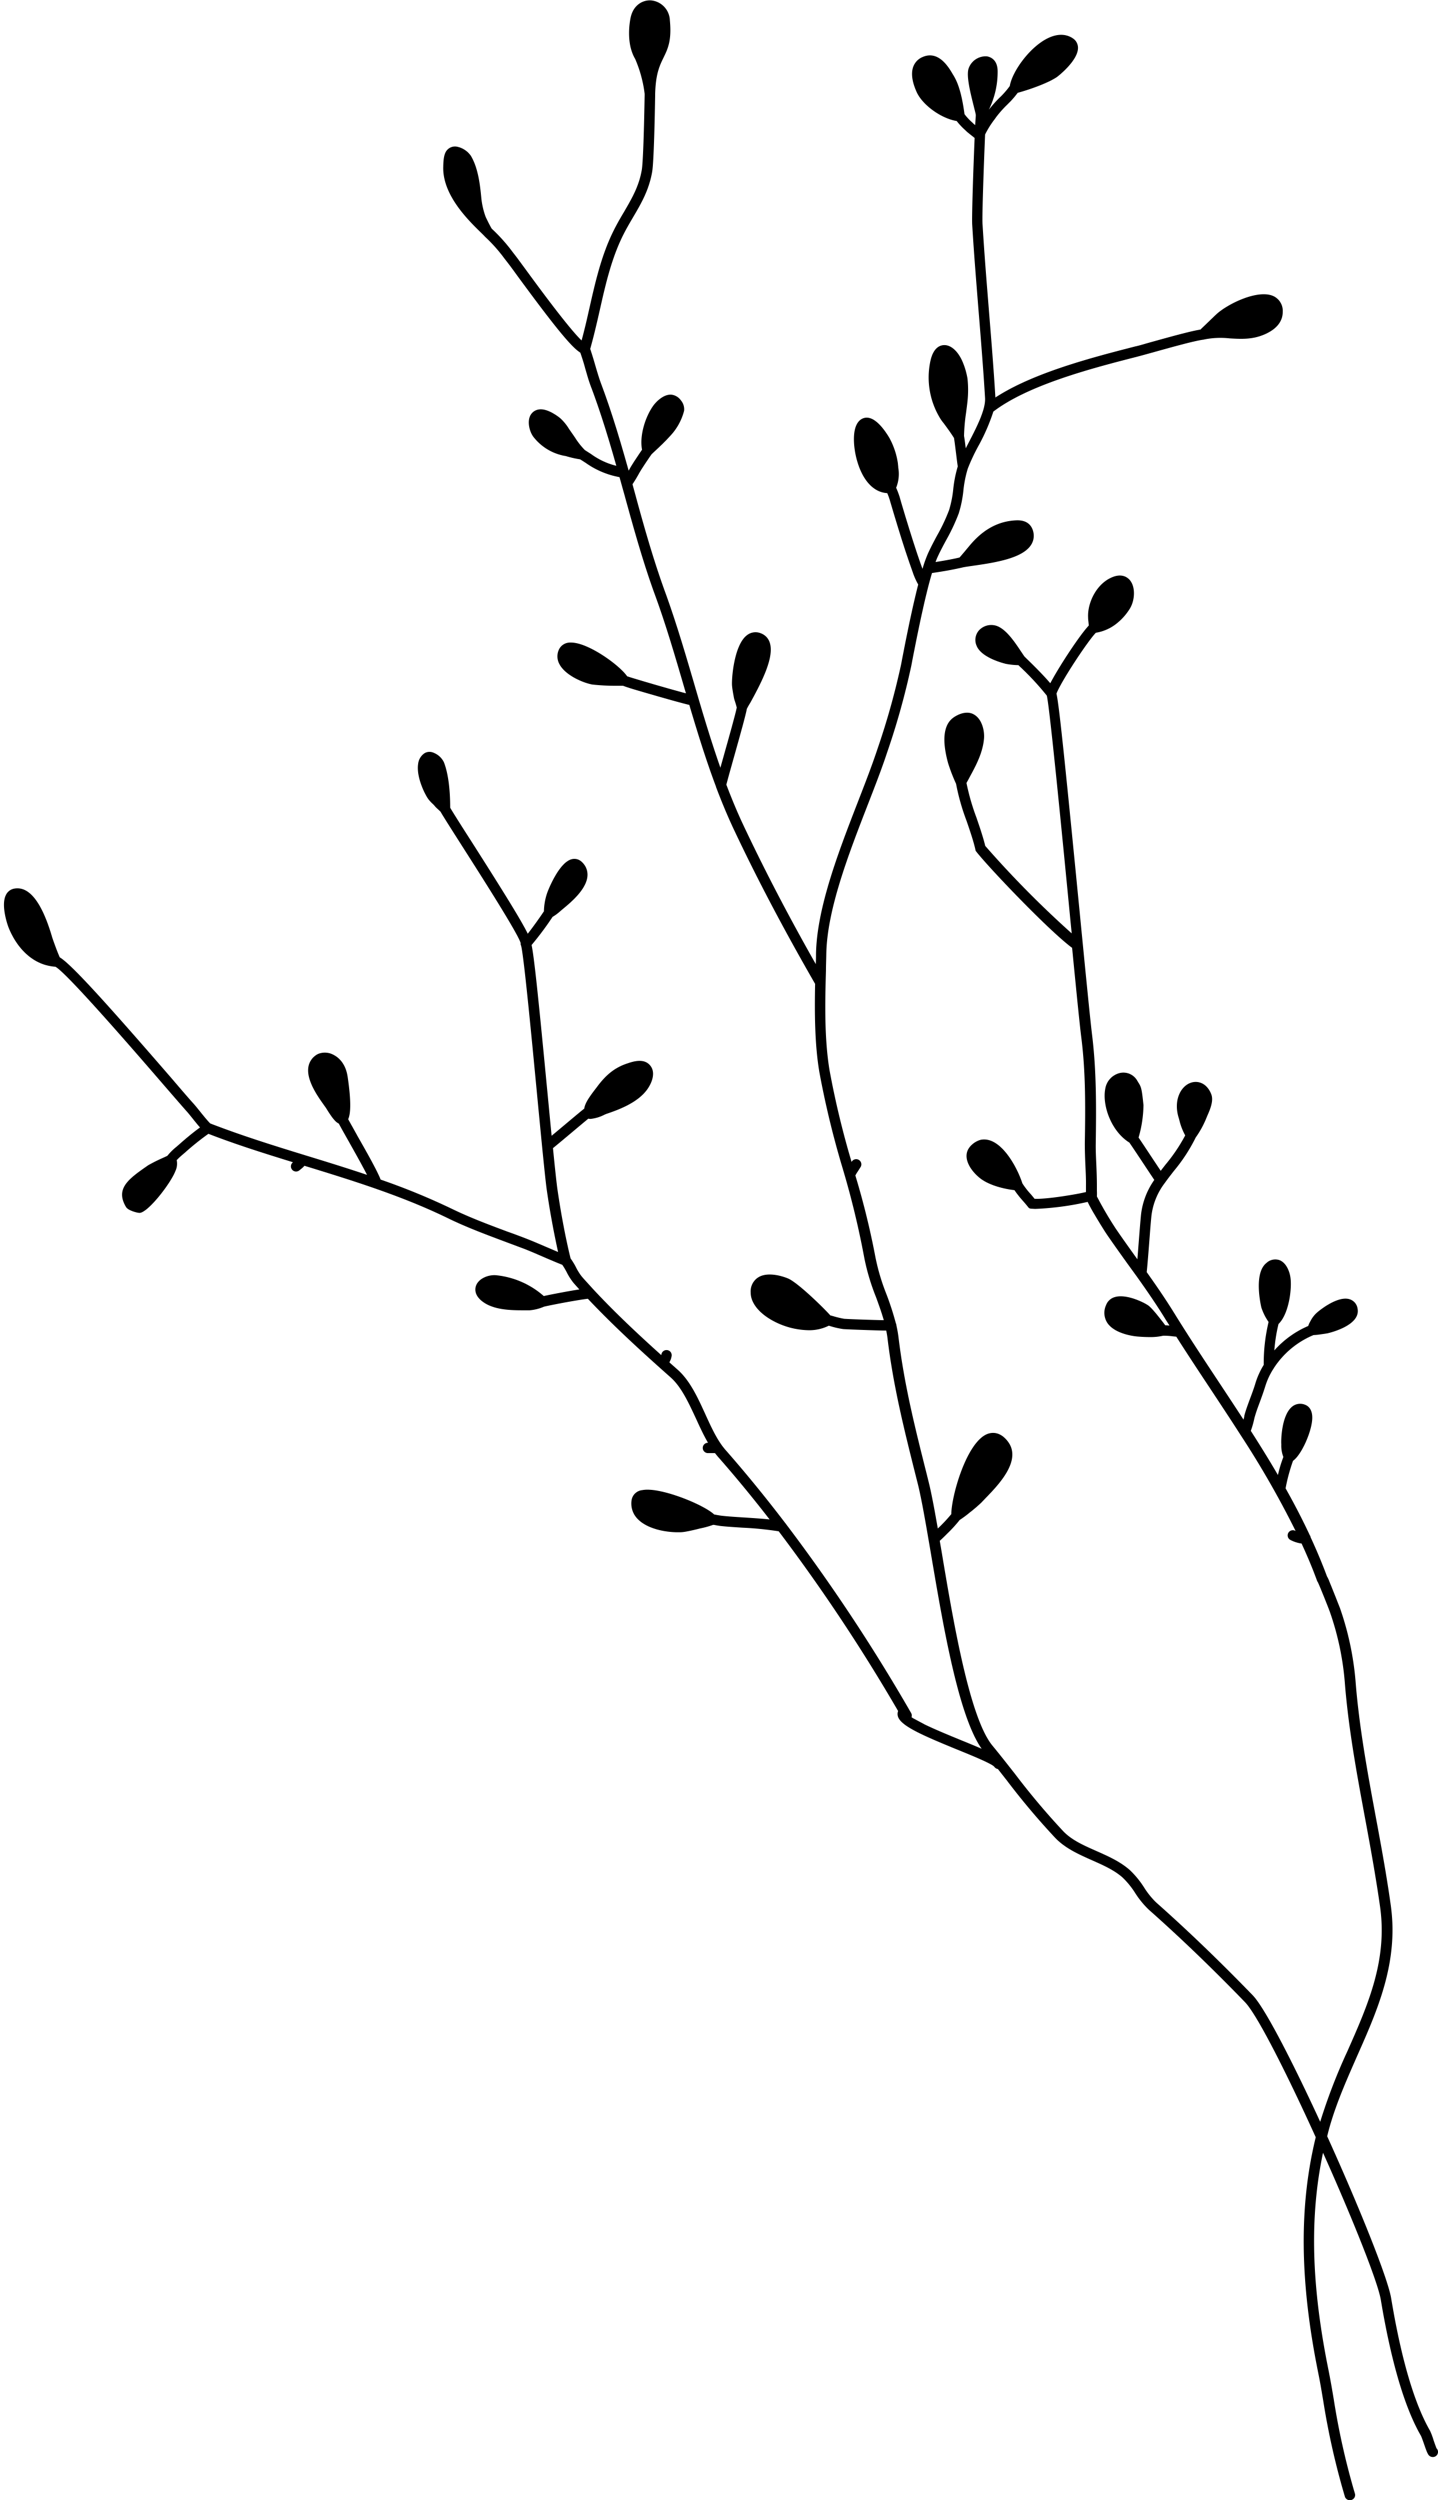 <?xml version="1.0" encoding="UTF-8"?><svg xmlns="http://www.w3.org/2000/svg" xmlns:xlink="http://www.w3.org/1999/xlink" height="693.0" preserveAspectRatio="xMidYMid meet" version="1.0" viewBox="-1.1 -0.1 398.6 693.0" width="398.6" zoomAndPan="magnify"><g data-name="Layer 2"><g data-name="Layer 1" id="change1_1"><path d="M11.94,267.48a14.58,14.58,0,0,0,2.27.38h.07c3.17,1.74,22.07,23.56,30.21,33,2.83,3.27,5.07,5.85,6.09,7,.47.51,1.07,1.26,1.71,2.06s1.35,1.69,2.05,2.48c-2.18,1.58-4.18,3.28-6,4.9l-.61.52a16.07,16.07,0,0,0-2.44,2.44l-1,.47A46.21,46.21,0,0,0,40,322.86c-5.37,3.73-9.26,6.43-6.16,11.6.61,1,3.16,1.62,3.75,1.62h0c2.32-.07,8.59-8.11,9.94-11.62a4.81,4.81,0,0,0,.35-3,19,19,0,0,1,1.66-1.55l.63-.54a74.78,74.78,0,0,1,6.5-5.21c7.73,3,15.67,5.48,23.44,7.88h0a1.43,1.43,0,1,0,1.8,2.22l.38-.3a6.78,6.78,0,0,0,1-.94h0c13.24,4.07,26.94,8.28,39.86,14.58,4.92,2.4,10.16,4.36,15.22,6.26,1.79.67,3.58,1.34,5.35,2s3.79,1.55,5.69,2.37,3.61,1.55,5.35,2.24a18.08,18.08,0,0,1,1.23,2.06,16.48,16.48,0,0,0,2,3.09l1.5,1.67c-3.19.5-7.66,1.35-9.86,1.84a23.53,23.53,0,0,0-13.21-5.77c-2.1-.18-4.75.83-5.54,2.82-.28.7-.68,2.52,1.61,4.35,2.95,2.36,7.55,2.55,11.23,2.55h2a12.84,12.84,0,0,0,3.95-1c2.12-.51,9.25-1.86,12.18-2.2,7.34,7.78,15.35,15.06,22.94,21.79,3,2.66,5,7.08,7,11.35,1.05,2.3,2.12,4.64,3.37,6.78a1.42,1.42,0,0,0-1.46,1.37,1.44,1.44,0,0,0,1.38,1.49l.53,0,1.1,0h.38c.26.34.53.68.81,1,4.79,5.44,9.58,11.26,14.33,17.39-2.23-.24-4.77-.4-7.26-.56-2.27-.14-4.42-.28-6-.47-.45-.05-1.12-.17-1.65-.27l-.47-.09c-3-2.81-15.13-7.7-19.89-6.74a3.31,3.31,0,0,0-3,2.84,6.07,6.07,0,0,0,1.7,5.16c2.67,2.77,7.72,3.68,11.13,3.68.53,0,1,0,1.45-.06.76-.07,2.95-.54,4.72-1a25,25,0,0,0,3.62-1l.17,0c.58.11,1.3.24,1.84.31,1.66.19,3.84.33,6.16.48a92.92,92.92,0,0,1,10,1,496.72,496.72,0,0,1,33.1,49.82,2.29,2.29,0,0,0,0,1.65c.94,2.56,6.85,5.13,16.47,9.07,4,1.62,9.4,3.84,10.18,4.71a1.44,1.44,0,0,0,1,.64l2.46,3.13a200.13,200.13,0,0,0,13.48,16c2.78,2.88,6.52,4.54,10.14,6.15,3.18,1.41,6.18,2.74,8.51,4.81a23.07,23.07,0,0,1,3.44,4.23,24.84,24.84,0,0,0,3.84,4.7c8.62,7.63,17.58,16.24,26.63,25.6,3.42,3.53,11.69,20,19.61,37.44-4.66,19.11-4.44,39.94.68,65.26.53,2.59.95,5.12,1.4,7.8a206.91,206.91,0,0,0,6,26.55,1.43,1.43,0,0,0,1.37,1,1.45,1.45,0,0,0,.41-.06,1.43,1.43,0,0,0,1-1.78,202,202,0,0,1-5.88-26.22c-.46-2.7-.89-5.26-1.42-7.89-4.79-23.63-5.29-42.56-1.54-60.36,8,17.83,15.13,35.62,16,40.66,2.88,17.27,6.63,30,11.14,37.79.15.26.56,1.43.83,2.2.92,2.64,1.14,3.26,1.92,3.59a1.5,1.5,0,0,0,.56.1,1.42,1.42,0,0,0,1.3-2,1.36,1.36,0,0,0-.27-.39c-.2-.43-.56-1.47-.81-2.19a20.21,20.21,0,0,0-1-2.69c-4.34-7.51-8-19.9-10.8-36.83-1-5.76-9.05-25.71-17.72-44.81.14-.55.27-1.1.42-1.65,1.94-7.2,5-14,7.91-20.65,5.65-12.74,11.49-25.92,9.31-41.63-1.16-8.37-2.7-16.71-4.2-24.77-2.25-12.14-4.57-24.69-5.57-37.39a82.07,82.07,0,0,0-4.32-20.3c-.4-1-1.26-3.23-2.05-5.17-.39-1-.76-1.85-1-2.5a10.63,10.63,0,0,0-.55-1.12c-1.4-3.74-2.92-7.36-4.56-10.89a.61.61,0,0,0,0-.13,1.62,1.62,0,0,0-.21-.39c-2.08-4.45-4.33-8.78-6.71-13a50.05,50.05,0,0,1,2.06-7.62c2.37-1.68,5.18-8.06,5.33-11.65.12-2.69-1.19-3.6-2-3.9a3.52,3.52,0,0,0-3.48.46c-3.06,2.33-3.19,9.5-3.1,10.44v.26a8.5,8.5,0,0,0,.58,3.32,36.46,36.46,0,0,0-1.51,5c-2.4-4.12-4.92-8.18-7.52-12.24a24.22,24.22,0,0,0,1-3.53c.41-1.53,1-3.1,1.56-4.61s1-2.78,1.45-4.2a19.44,19.44,0,0,1,2.17-4.72,1.94,1.94,0,0,0,.21-.34,24.15,24.15,0,0,1,11-9.15H363a14.19,14.19,0,0,0,1.75-.17c.78-.1,1.86-.26,2.15-.32.94-.22,9.17-2.27,8.31-6.81a3.18,3.18,0,0,0-2.28-2.65c-3.42-1-8.8,3.48-9.27,4a7.76,7.76,0,0,0-1.47,2l-.24.43a6,6,0,0,0-.42,1,26.6,26.6,0,0,0-9.4,6.78,46,46,0,0,1,1.16-7.33c2.89-2.76,3.79-9.87,3.29-13-.29-1.82-1.24-4-3-4.69a3.59,3.59,0,0,0-3.67.81c-3.49,2.8-1.6,11.36-1.37,12.32a15.11,15.11,0,0,0,2,4,49.79,49.79,0,0,0-1.35,11.9,22.07,22.07,0,0,0-2.32,5.15c-.39,1.33-.88,2.63-1.39,4-.59,1.59-1.21,3.23-1.66,4.9a.5.5,0,0,0,0,.12c0,.18-.11.53-.23,1-2.19-3.37-4.43-6.76-6.69-10.18-4.15-6.27-8.44-12.75-12.53-19.37-2.42-3.91-5-7.67-7.61-11.33.23-2.28.47-5.34.7-8.3s.43-5.63.61-7.35a18.69,18.69,0,0,1,3.69-9.05l.09-.12c.77-1.09,1.62-2.17,2.5-3.3a46.66,46.66,0,0,0,6-9.22,25.94,25.94,0,0,0,3-5.51l.28-.66c.85-1.93,1.7-4.13,1-5.86-1.26-3.11-3.76-3.8-5.69-3.11-2.82,1-4.82,4.94-3.3,9.77.05.17.11.39.18.65a16.78,16.78,0,0,0,1.61,4.16,46.74,46.74,0,0,1-5.38,8c-.48.61-.95,1.21-1.41,1.82l-2.24-3.37c-1.89-2.86-3.22-4.87-3.9-5.85a33.37,33.37,0,0,0,1.36-9c-.45-4.46-.62-5-1.39-6.22-.1-.15-.2-.32-.33-.54a4.41,4.41,0,0,0-4.65-2.17,5.36,5.36,0,0,0-4.23,4.46c-.86,4.61,1.68,11.75,6.69,14.86.56.79,2.57,3.81,4.07,6.08,1.15,1.74,2.2,3.32,2.84,4.27a20.75,20.75,0,0,0-3.68,9.63c-.18,1.76-.39,4.51-.62,7.43-.13,1.67-.26,3.37-.39,4.94l-.22-.31c-1.88-2.63-3.84-5.36-5.72-8.11a101.41,101.41,0,0,1-5.28-9,15.28,15.28,0,0,0,0-1.57c0-.5,0-1,0-1.29,0-2-.07-4-.16-6s-.19-3.87-.16-5.8c.16-10.23.19-20.22-1-30-.49-3.86-1.87-17.91-3.46-34.18-4.57-46.69-5.77-57.63-6.43-60.52,1.27-3.38,8.71-14.62,10.92-16.88a12.36,12.36,0,0,0,5.39-2.27,16,16,0,0,0,4-4.36c1.39-2.19,1.72-6,0-8-.72-.81-2.37-2-5.35-.54-4.1,2-6.37,7.07-6.19,10.89,0,.57.07.93.1,1.28s.07.59.09,1c-2.48,2.61-8.22,11.32-10.67,16-2.08-2.45-5.05-5.35-6.51-6.77l-.65-.64c-.26-.37-.54-.79-.86-1.26-1.81-2.73-4.29-6.46-7-7.28a4.64,4.64,0,0,0-4.71,1.25,4,4,0,0,0-.69,4.32c1.34,3.32,7.41,4.82,8.1,5a20.26,20.26,0,0,0,3.48.36l.33.32a76.38,76.38,0,0,1,7.55,8.13c.75,3.05,4,36.05,6.34,60.24.19,1.92.37,3.82.56,5.66A279.5,279.5,0,0,1,272,234.36c-.6-2.47-1.53-5.2-2.44-7.85a62.67,62.67,0,0,1-2.76-9.59c.28-.52.56-1,.85-1.57,1.79-3.3,3.64-6.72,4-10.66.21-2.05-.47-5.75-3.15-6.94-2-.9-4.43.33-5.53,1.2-2.54,2-3,6.23-1.24,12.56a48.77,48.77,0,0,0,2.18,5.63,61.23,61.23,0,0,0,2.92,10.3c.92,2.69,1.88,5.48,2.43,7.89v0l0,.1.06.15,0,.09a1.3,1.3,0,0,0,.1.15s0,0,0,0c3.12,4.09,20,21.85,26.66,26.8,1.17,12,2.12,21.51,2.52,24.61,1.22,9.57,1.19,19,1,29.56,0,2,.07,4,.16,6s.19,3.86.16,5.78c0,.31,0,.84,0,1.37v.36c-2.61.64-10.72,2-14.23,1.88l-1-1.21a21.4,21.4,0,0,1-2.4-3.08c-1.43-4.48-6.1-13.22-11.6-12.06a6,6,0,0,0-3,2c-2.08,2.6-.15,6.14,2.69,8.49,2.64,2.19,7.12,3.17,9.71,3.45a29.07,29.07,0,0,0,2.47,3.11c.54.63,1.05,1.22,1.31,1.57l0,0a1.15,1.15,0,0,0,.21.23h0a1.25,1.25,0,0,0,.24.16l.1,0,.19.08.12,0,.1,0c.3,0,.67.05,1.09.05a79.4,79.4,0,0,0,14.47-1.94c.39.82,1,2,2,3.66,1.35,2.3,2.83,4.65,3.29,5.32,1.9,2.77,3.86,5.51,5.76,8.16L314,353.7l0,0c2.67,3.75,5.34,7.61,7.8,11.6.42.68.84,1.34,1.27,2-.4,0-.78-.06-1.17-.06-.34-.47-.83-1.11-1.54-2-2.22-2.84-3-3.4-3.3-3.59-1.11-.77-6-3.19-9.13-2.24a3.63,3.63,0,0,0-2.44,2.23,5.15,5.15,0,0,0,.27,4.8c2.06,3.29,7.83,3.86,8.49,3.91,1.19.1,2.29.15,3.27.15a15.4,15.4,0,0,0,3.8-.38,17.92,17.92,0,0,1,2.64.17l1,.1c3.12,4.9,6.29,9.69,9.39,14.37,2.8,4.24,5.57,8.42,8.25,12.6l.08.13a258.06,258.06,0,0,1,15.36,26.77l-.11-.06a1.43,1.43,0,1,0-1.34,2.53,9.72,9.72,0,0,0,3.1,1c1.54,3.35,3,6.77,4.28,10.3a1.65,1.65,0,0,0,.2.37h0a.35.35,0,0,0,.05.08c.59,1.28,2.55,6.15,3.28,8.11a78.24,78.24,0,0,1,4.16,19.53c1,12.84,3.35,25.47,5.61,37.68,1.49,8,3,16.33,4.18,24.64,2.06,14.9-3.36,27.13-9.1,40.08A157.33,157.33,0,0,0,364.85,588c-7.62-16.52-15.32-31.57-18.71-35.07-9.11-9.41-18.12-18.07-26.79-25.75A22.53,22.53,0,0,1,316,523a25.34,25.34,0,0,0-3.9-4.75c-2.67-2.37-6-3.85-9.25-5.29-3.52-1.56-6.85-3-9.25-5.52a200.32,200.32,0,0,1-13.28-15.77c-2.05-2.61-4.16-5.31-6.33-7.94-6.29-7.64-10.78-34-14-53.26-.2-1.19-.4-2.35-.6-3.49.46-.43,1.09-1,2-1.93a39.48,39.48,0,0,0,3.54-3.87,27.69,27.69,0,0,0,2.71-2,43.12,43.12,0,0,0,3.37-2.89c.29-.32.68-.72,1.12-1.18,3.56-3.68,10.2-10.52,6.07-15.76-2.17-2.78-4.44-2.43-5.6-2-5.81,2.27-10,17.29-10,22.21a43.38,43.38,0,0,1-3.75,4c-.93-5.35-1.78-9.91-2.59-13.13l-.58-2.33c-3.17-12.6-6.16-24.51-7.73-37.6a32,32,0,0,0-.57-3.2,1.37,1.37,0,0,0-.16-.63,79.64,79.64,0,0,0-2.67-8.22,58,58,0,0,1-3-10.15A218.83,218.83,0,0,0,236,325.71a9.15,9.15,0,0,1,.59-1c.16-.25.4-.61.85-1.33a1.43,1.43,0,0,0-2.43-1.52l-.06.1a243.67,243.67,0,0,1-6.1-25.37c-1.47-8.79-1.25-18.85-1-27.72,0-1.53.07-3,.09-4.52.2-12.24,6.15-27.6,11.4-41.15,2.05-5.28,4-10.27,5.5-14.85a204.79,204.79,0,0,0,6.66-23.91l.24-1.25c2.17-11.26,4-19.45,5.5-24.46,2.95-.44,5.71-.9,8.7-1.6h0c.61-.12,1.58-.26,2.71-.42,6.67-.94,13.39-2.14,15.86-5.5a4.65,4.65,0,0,0,.87-3.58c-.23-1.38-1.14-3.67-4.81-3.51-4.72.22-8.76,2.3-12.35,6.36-.26.29-.77.9-1.35,1.6s-1.41,1.69-2,2.35c-2.26.52-4.42.9-6.65,1.25l.39-1c.75-1.7,1.65-3.38,2.52-5a53.92,53.92,0,0,0,3.52-7.47,32.49,32.49,0,0,0,1.3-6.39,30.73,30.73,0,0,1,1.23-6.09A54.24,54.24,0,0,1,270,123.7a54.92,54.92,0,0,0,4.25-9.72c9.83-7.51,27.79-12.12,39.74-15.18l.4-.11c1-.25,2.59-.7,4.44-1.21,4.66-1.3,11-3.07,13.52-3.42a1.42,1.42,0,0,0,.41-.08,22.83,22.83,0,0,1,7-.29c3.08.18,6.27.38,9.7-1.12,4.15-1.81,5-4.38,5-6.21a4.51,4.51,0,0,0-2.67-4.43c-4.33-1.87-12.65,2.23-15.74,5.09-.47.44-1.66,1.59-2.74,2.63L331.9,91l-.23.24c-2.9.47-9,2.18-13.58,3.45-1.83.51-3.4,1-4.38,1.2l-.4.1c-11.32,2.91-27.95,7.18-38.5,14.09V110c-.47-7.83-1.13-15.87-1.76-23.65-.64-7.94-1.31-16.15-1.8-24.3-.15-2.51.37-16.9.71-24.87A25.12,25.12,0,0,1,274.57,33l.47-.66A30,30,0,0,1,278,29L279,28a25.77,25.77,0,0,0,2-2.38c3-.79,8.77-2.79,11.08-4.53.06-.05,5.71-4.41,5.63-8a3.13,3.13,0,0,0-1.39-2.54c-1.32-.9-3.58-1.66-6.84-.12-5.1,2.41-10,9.26-10.68,13.32A23.42,23.42,0,0,1,276.94,26c-.32.35-.66.69-1,1A35.48,35.48,0,0,0,273,30.31a23.82,23.82,0,0,0,2.44-10.61c0-3.5-2.3-4.08-3-4.18A5,5,0,0,0,267.35,19c-.55,2,.34,5.88,1.48,10.4.23.91.49,1.93.54,2.27s-.09,1.43-.16,2.91l-.39-.32-.42-.41a15.4,15.4,0,0,1-2.15-2.31c-.86-6.51-2.1-9.19-3.08-10.79a3.77,3.77,0,0,1-.23-.38c-1.05-1.78-3.82-6.51-8.17-4.72a4.66,4.66,0,0,0-2.68,2.63c-.91,2.29,0,5.16.91,7.16,1.65,3.63,6.87,7.33,11.08,8a19.58,19.58,0,0,0,2.36,2.52l.41.39c.18.18.6.51,1.33,1.09l.88.7c-.35,8.27-.82,21.64-.67,24.13.5,8.18,1.17,16.4,1.81,24.36.63,7.76,1.28,15.79,1.75,23.59.19,3.15-2.28,8-4.47,12.22-.3.58-.6,1.16-.88,1.72-.16-1.27-.32-2.51-.48-3.44a50.8,50.8,0,0,1,.57-6.44c.14-1.07.28-2.12.39-3.16a29.39,29.39,0,0,0,0-6.29,20.8,20.8,0,0,0-1.32-4.56c-1.3-3.08-3.35-4.88-5.35-4.71-1.21.11-2.81.93-3.58,4.26a21.72,21.72,0,0,0,2.9,16.4c.16.23.42.59.76,1,.73,1,1.8,2.41,2.85,4.08.19,1.15.38,2.73.57,4.26.16,1.34.32,2.6.47,3.62a35.12,35.12,0,0,0-1.25,6.3,29.84,29.84,0,0,1-1.16,5.82,50.3,50.3,0,0,1-3.34,7.06c-.9,1.68-1.82,3.41-2.62,5.21a36.48,36.48,0,0,0-1.26,3.52v0c-.05.16-.09.32-.14.48-2.09-5.58-5.62-17.33-6.31-19.83a22.39,22.39,0,0,0-1-2.65,10.11,10.11,0,0,0,.59-5.57c0-.36-.07-.75-.1-1.19a21,21,0,0,0-2.37-7.07c-1-1.67-4.22-6.76-7.4-5.36s-2.67,7.61-1.61,11.48c1.57,5.7,4.66,9,8.42,9.2a17.55,17.55,0,0,1,.71,1.92c.09.31,1.79,6.16,3.65,12,1.08,3.37,2,6,2.71,8a18.82,18.82,0,0,0,1.52,3.41c-1.91,7.46-3.72,16.85-4.48,20.77l-.23,1.23a204.74,204.74,0,0,1-6.58,23.57c-1.49,4.51-3.41,9.47-5.45,14.72-5.33,13.77-11.38,29.38-11.59,42.14q0,1.37-.06,2.79c-7.52-13.25-14.11-25.89-20.06-38.49-1.72-3.65-3.28-7.42-4.73-11.25.3-1.21,1.18-4.35,2.11-7.66,1.9-6.77,3.29-11.76,3.56-13.34.17-.36.53-1,1-1.77,3.31-6,6.72-12.79,5.32-16.71a4,4,0,0,0-2.36-2.45,3.84,3.84,0,0,0-3.88.47c-3.67,2.71-4.33,12.28-4.18,14,.07.82.22,1.65.36,2.45.06.3.11.59.16.88a6.68,6.68,0,0,0,.26.94c.14.44.33,1,.53,1.81-.3,1.61-2.12,8.1-3.48,12.92-.39,1.42-.75,2.68-1.05,3.76-2.67-7.63-5-15.46-7.23-23.14-2.48-8.46-5.05-17.2-8.07-25.49-3.32-9.12-6-18.63-8.49-27.83l-.58-2.11c.79-1.16,1.55-2.51,1.74-2.86.69-1.31,3.12-4.85,3.53-5.42q.57-.56,1.14-1.08c1.3-1.22,2.63-2.47,3.89-3.87a16,16,0,0,0,4-7.1,3.76,3.76,0,0,0-.85-2.88,3.81,3.81,0,0,0-2.64-1.62c-2.16-.17-4.23,1.9-5.11,3.14-2.11,3-3.8,8.12-3.05,12.13-.31.43-.7,1-1.23,1.81-.77,1.14-1.78,2.69-2.23,3.54l-.25.45c-2.14-7.63-4.53-15.79-7.53-23.81-.67-1.79-1.16-3.46-1.68-5.24-.43-1.47-.87-3-1.45-4.7,1-3.53,1.84-7.18,2.64-10.7,1.57-7,3.21-14.21,6.39-20.65.9-1.82,1.89-3.51,2.85-5.14,2.27-3.86,4.41-7.51,5.3-12.64.47-2.74.73-15.7.82-21.14v-.17h0a.91.91,0,0,0,0-.17c.14-5.63,1.25-7.92,2.33-10.14,1.18-2.42,2.29-4.71,1.75-10.29A5.75,5.75,0,0,0,179.29,0c-2.27-.11-4.89,1.33-5.6,4.85-.33,1.61-1.2,7.2,1.27,11.38a35,35,0,0,1,2.63,9.67,1.48,1.48,0,0,0,0,.21h0v.17c-.15,8.65-.43,18.63-.79,20.7-.79,4.62-2.81,8-4.94,11.68-1,1.67-2,3.4-2.95,5.33-3.33,6.74-5,14.13-6.62,21.28-.67,3-1.37,6.06-2.18,9-3.68-3.52-12.43-15.49-15.57-19.78-1.39-1.89-2.39-3.26-2.91-3.92l-.6-.77a47.21,47.21,0,0,0-5.72-6.42l-.13-.13c-.44-.7-1.51-2.89-1.66-3.24a21,21,0,0,1-1.22-5.42c-.37-3.85-.93-8.23-2.87-11.49a6.18,6.18,0,0,0-4-2.57,2.92,2.92,0,0,0-2.49.84c-1,1-1.1,2.73-1.17,4.42V46c-.32,7.84,6.85,14.85,10.29,18.22.49.47.9.87,1.19,1.19h0a.81.81,0,0,0,.09.1,43.12,43.12,0,0,1,5.42,6.09l.6.77c.49.62,1.53,2,2.85,3.84,10.27,14,15.06,19.92,17.55,21.43.54,1.59,1,3,1.37,4.44.54,1.83,1,3.56,1.75,5.45,2.69,7.19,4.89,14.52,6.86,21.48a19.81,19.81,0,0,1-6.9-3.19c-.55-.36-1.15-.75-1.81-1.16a20.26,20.26,0,0,1-2.73-3.46c-.34-.49-.68-1-1.07-1.54l-.64-.93a13.4,13.4,0,0,0-2.39-2.91s-3.35-2.84-5.93-2.43a3.14,3.14,0,0,0-2.47,1.89c-.79,1.84,0,4.38.87,5.59a14.18,14.18,0,0,0,8.78,5.39c.16,0,.5.12.91.23a25.75,25.75,0,0,0,3.34.72c.56.35,1.09.69,1.57,1a23.35,23.35,0,0,0,9.35,3.94c.45,1.6.89,3.2,1.34,4.8,2.55,9.26,5.19,18.82,8.55,28,3,8.2,5.54,16.9,8,25.32.17.6.35,1.2.53,1.8-4.44-1.16-14.15-4-16.3-4.72-2.14-3.11-10.79-9.35-15.54-9.35h-.17a3.4,3.4,0,0,0-3.26,2.07,4.5,4.5,0,0,0,.28,4.06c1.77,3.15,6.89,5.17,9.11,5.51a57.54,57.54,0,0,0,6.77.33c.68,0,1.25,0,1.67,0,1.23.5,3.77,1.24,9.16,2.79s8,2.24,9.21,2.52c2.25,7.57,4.6,15.22,7.39,22.64a.64.64,0,0,0,0,.07c1.51,4,3.14,7.95,4.94,11.78,6.6,14,14,28,22.54,42.83-.15,8-.13,16.61,1.17,24.4a251.3,251.3,0,0,0,6.36,26.38,240.85,240.85,0,0,1,6.13,25.3,61,61,0,0,0,3.19,10.66c.78,2.13,1.57,4.31,2.19,6.48-3.27-.06-10.09-.31-11-.39a25.92,25.92,0,0,1-3.16-.77l-.66-.17c-2-2.24-9-9.06-11.69-10.22-.21-.1-5.34-2.28-8.39-.26a4.62,4.62,0,0,0-2,4.15c0,2.76,2.16,5.55,5.88,7.66a21.56,21.56,0,0,0,10.16,2.78,12.08,12.08,0,0,0,5.62-1.26l.26.08a23.89,23.89,0,0,0,3.69.86c.67.06,4.15.2,7,.29,2.24.07,3.78.12,4.84.12h.13c.13.69.26,1.38.34,2.06,1.59,13.27,4.6,25.26,7.79,38l.59,2.32c1.11,4.44,2.32,11.57,3.73,19.83,3.39,20,7.59,44.64,14,53.71-1.51-.66-3.36-1.43-5.63-2.35-2.94-1.21-7-2.86-10.12-4.37l-3.3-1.77-.4-.27a1.4,1.4,0,0,0-.11-1.16,499,499,0,0,0-34.66-52.35,1.21,1.21,0,0,0-.2-.26q-8.22-10.78-16.54-20.25c-2.29-2.6-3.92-6.18-5.66-10-2.08-4.55-4.22-9.26-7.67-12.31l-2.26-2a1.92,1.92,0,0,1,.1-.26,4.3,4.3,0,0,0,.49-1.41,1.43,1.43,0,1,0-2.79-.65l-.07.29c-6.42-5.78-13-11.93-19-18.41-1-1.12-2.06-2.24-3-3.33a14.53,14.53,0,0,1-1.61-2.55,19.58,19.58,0,0,0-1.52-2.5c-1.31-5.28-2.67-12.4-3.64-19.14-.26-1.81-.71-6-1.24-11.43,1.12-.91,3.2-2.65,5.38-4.48,1.55-1.3,3.37-2.83,4.42-3.69a2.51,2.51,0,0,0,.62.07,11,11,0,0,0,3.94-1.21l.43-.18c3.89-1.29,8.68-3.22,11.23-6.64,1.4-1.88,2.51-4.75,1-6.68-1.68-2.21-4.73-1.22-6.26-.72-3.52,1.14-6,3.08-8.65,6.69l-.37.48c-1.8,2.34-2.9,4-3.06,5.39-.61.48-1.93,1.57-5.18,4.3-1.32,1.11-2.74,2.3-3.88,3.24-.35-3.62-.73-7.6-1.12-11.65-2.51-26.22-3.68-37.65-4.43-41.22a85.07,85.07,0,0,0,5.81-7.79,13.72,13.72,0,0,0,2.27-1.7l.48-.4.25-.21c2.13-1.77,6.56-5.45,6.69-9.23a4.73,4.73,0,0,0-1.53-3.65,2.93,2.93,0,0,0-2.77-.82c-3.61.81-6.65,8.75-6.78,9.09a16.7,16.7,0,0,0-1,5.37c-1.18,1.77-3.12,4.49-4.48,6.21-1.65-3.37-5.88-10.31-15.6-25.55-2.57-4-4.82-7.55-5.84-9.26a1.27,1.27,0,0,0-.06-.18c0-3.89-.36-9.08-1.77-12.6a5.39,5.39,0,0,0-3.07-2.66,2.69,2.69,0,0,0-2.32.25,4.1,4.1,0,0,0-1.72,2.88c-.59,3.56,1.84,8.54,2.9,9.92a10.16,10.16,0,0,0,1.06,1.14,6.92,6.92,0,0,1,.74.79,10.33,10.33,0,0,0,.92.89l.56.53,0,0v0c.9,1.55,3.22,5.18,6.15,9.78,5.44,8.53,15.54,24.36,16.08,26.69a1.36,1.36,0,0,0,0,.29s0,.06,0,.08a1.39,1.39,0,0,0,.1.26c.7,2.12,2.87,24.76,4.45,41.32,1.2,12.49,2.23,23.28,2.72,26.65.84,5.84,2,12,3.11,17l-3.09-1.32c-1.92-.82-3.9-1.68-5.78-2.41s-3.58-1.36-5.39-2c-5-1.87-10.17-3.81-15-6.15a185.61,185.61,0,0,0-19.93-8.19c-1-2.57-4-7.84-6.46-12.16-1-1.84-2-3.58-2.54-4.58.65-1.45.92-4.46-.14-11.72-.56-3.86-2.67-5.48-3.87-6.09a5,5,0,0,0-4.3-.29,4.9,4.9,0,0,0-2.64,3.25c-.91,3.73,2.47,8.47,4.28,11,.23.32.42.59.56.8l.17.27c1.54,2.49,2.46,3.6,3.35,4,.49.94,1.36,2.49,2.64,4.75,1.6,2.86,3.78,6.71,5.18,9.46-5.55-1.87-11.1-3.58-16.58-5.26-8.88-2.73-18-5.55-26.9-9-.87-.9-1.89-2.16-2.79-3.28-.67-.83-1.3-1.62-1.82-2.2-1-1.09-3.22-3.66-6-6.92-17.11-19.75-27.81-31.72-31.07-33.62-.54-1.1-1.87-4.75-2.16-5.71C10.52,250,7,245.47,2.89,246.19a3.16,3.16,0,0,0-2.28,1.64c-1.68,3,.64,9.11.67,9.17C3.52,262.54,7.41,266.36,11.94,267.48Zm384,410.67a1.56,1.56,0,0,0-.45.14A1.3,1.3,0,0,1,395.9,678.15Z" fill="inherit"/></g></g></svg>